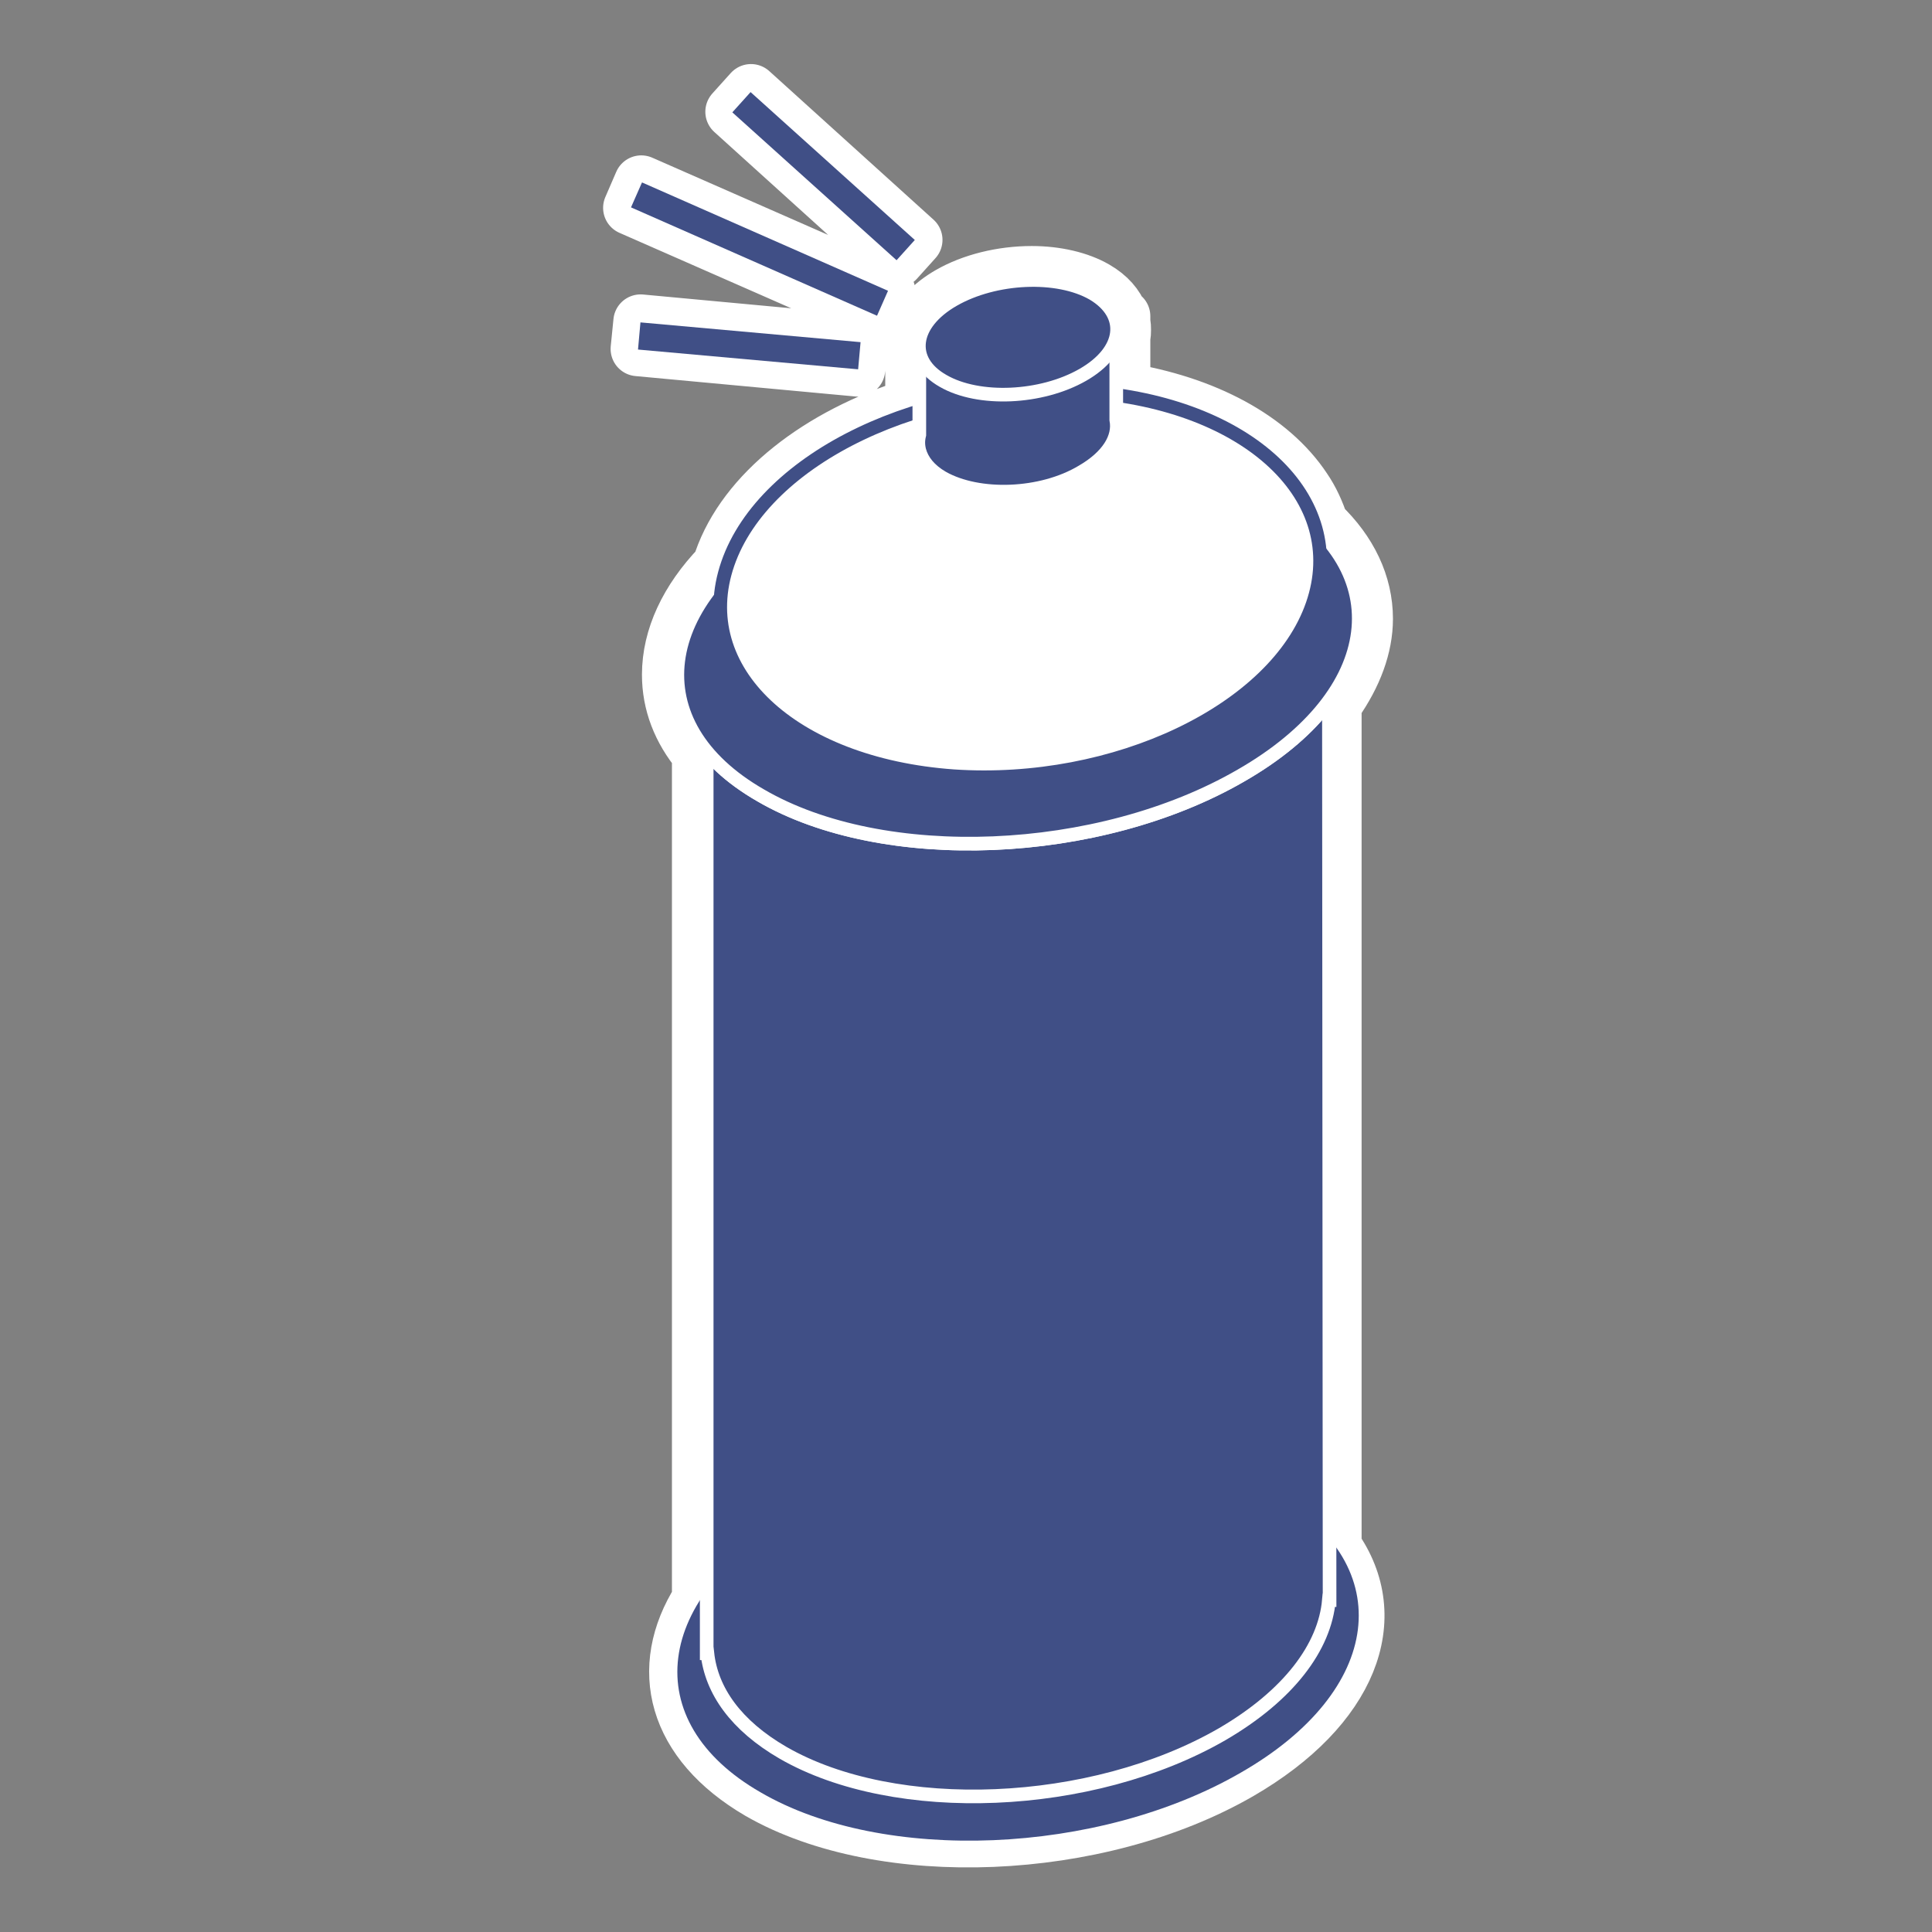 <?xml version="1.0" encoding="utf-8"?>
<!-- Generator: Adobe Illustrator 19.2.1, SVG Export Plug-In . SVG Version: 6.00 Build 0)  -->
<svg version="1.1" id="Calque_1" xmlns="http://www.w3.org/2000/svg" xmlns:xlink="http://www.w3.org/1999/xlink" x="0px" y="0px"
	 viewBox="0 0 283.5 283.5" style="enable-background:new 0 0 283.5 283.5;" xml:space="preserve">
<rect x="0" y="0" width="283.5" height="283.5" fill="#808080" stroke="none"/>
<style type="text/css">
	.st0{fill:#404F86;stroke:#FFFFFF;stroke-width:8;stroke-linecap:round;stroke-linejoin:round;stroke-miterlimit:10;}
	.st1{fill:#404F86;}
	.st2{fill:#404F86;stroke:#FFFFFF;stroke-width:2;stroke-miterlimit:10;}
	.st3{fill:#FFFFFF;stroke:#404F86;stroke-width:2;stroke-miterlimit:10;}
	.st4{fill:none;stroke:#404F86;stroke-width:4;stroke-miterlimit:10;}
</style>
<g id="Calque_47">
	<path class="st0" d="M130.3,42.7L94.1,26.8l-1.6,3.7l36.2,15.9L130.3,42.7z M134.3,35.2l-24.1-21.8l-2.7,3l24.1,21.8L134.3,35.2z
		 M126.3,50.2l-32.3-3l-0.4,4l32.3,3L126.3,50.2z M196,103.1c2.8-4,4.4-8.2,4.4-12.3c0-5.1-2.3-9.9-6.5-13.9
		c-0.6-1.8-1.4-3.6-2.5-5.2c-4.9-7.4-14.6-12.6-26.6-14.5v-7.8c0.1-0.3,0.1-0.7,0.1-1s0-0.7-0.1-1v-1h-0.3c-0.6-1.6-1.8-3-3.7-4.1
		c-2.4-1.4-5.8-2.2-9.4-2.2c-4.4,0-8.8,1.1-12.1,3c-2.6,1.5-4.4,3.4-5.1,5.4h-0.3v0.9c-0.1,0.4-0.1,0.8-0.1,1.2s0.1,0.8,0.1,1.2v7.7
		c-13.7,4.3-24.6,12.7-28.1,22.8c-0.1,0.3-0.2,0.5-0.3,0.8c-4.7,4.9-7.3,10.4-7.3,15.9c0,4.2,1.5,8.1,4.4,11.6v124.1
		c-6.4,10.1-3.7,21,8.8,28.3c18.1,10.4,49.7,9.1,70.5-2.9c16.4-9.5,21.3-22.7,13.9-33.1V103.1H196z"/>
	<g>
		<path class="st1" d="M182.1,260.1c-20.9,12.1-52.5,13.4-70.5,2.9c-18.1-10.4-15.8-28.7,5.1-40.7c20.9-12.1,52.5-13.4,70.6-2.9
			C205.2,229.8,203,248.1,182.1,260.1z"/>
		<path class="st2" d="M195,98.2L195,98.2c-0.4-5.7-4.1-11.1-11.1-15.2c-16.5-9.5-45.3-8.3-64.4,2.7c-10.1,5.8-15.4,13.2-15.8,20.3
			l0,0v136.6h0.1c0.6,5.5,4.2,10.6,11.1,14.6c16.5,9.5,45.3,8.3,64.4-2.7c9.8-5.7,15.1-12.8,15.7-19.7h0.1L195,98.2L195,98.2z"/>
		<path class="st2" d="M182.1,113.8c-20.9,12.1-52.5,13.4-70.5,2.9C93.5,106.3,95.8,88,116.7,76c20.9-12.1,52.5-13.4,70.6-2.9
			C205.2,83.5,203,101.8,182.1,113.8z"/>
		<path class="st2" d="M182.1,113.8c-20.9,12.1-52.5,13.4-70.5,2.9C93.5,106.3,95.8,88,116.7,76c20.9-12.1,52.5-13.4,70.6-2.9
			C205.2,83.5,203,101.8,182.1,113.8z"/>
		<path class="st3" d="M106.8,82.7c5.4-15.6,29-26.8,52.7-25.2c23.7,1.7,38.5,15.6,33.1,31.2s-29,26.8-52.7,25.2
			C116.2,112.2,101.4,98.3,106.8,82.7z"/>
		<g>
			<path class="st2" d="M163.8,61.6L163.8,61.6V47.4l-28.9,2.1v14.3c-0.2,0.8-0.2,1.5,0,2.3l0,0l0,0c0.4,1.5,1.5,2.9,3.4,4
				c5.3,3,14.5,2.7,20.5-0.9C162.6,67,164.3,64.2,163.8,61.6z"/>
			<path class="st2" d="M158.9,55c-6.1,3.5-15.3,3.9-20.5,0.9c-5.3-3-4.6-8.4,1.5-11.9s15.3-3.9,20.5-0.9
				C165.6,46.2,165,51.5,158.9,55z"/>
		</g>
		<g>
			<line class="st4" x1="129.5" y1="44.5" x2="93.4" y2="28.6"/>
			<line class="st4" x1="132.9" y1="36.7" x2="108.8" y2="15"/>
			<line class="st4" x1="126.1" y1="52.2" x2="93.8" y2="49.3"/>
		</g>
	</g>
</g>
</svg>
